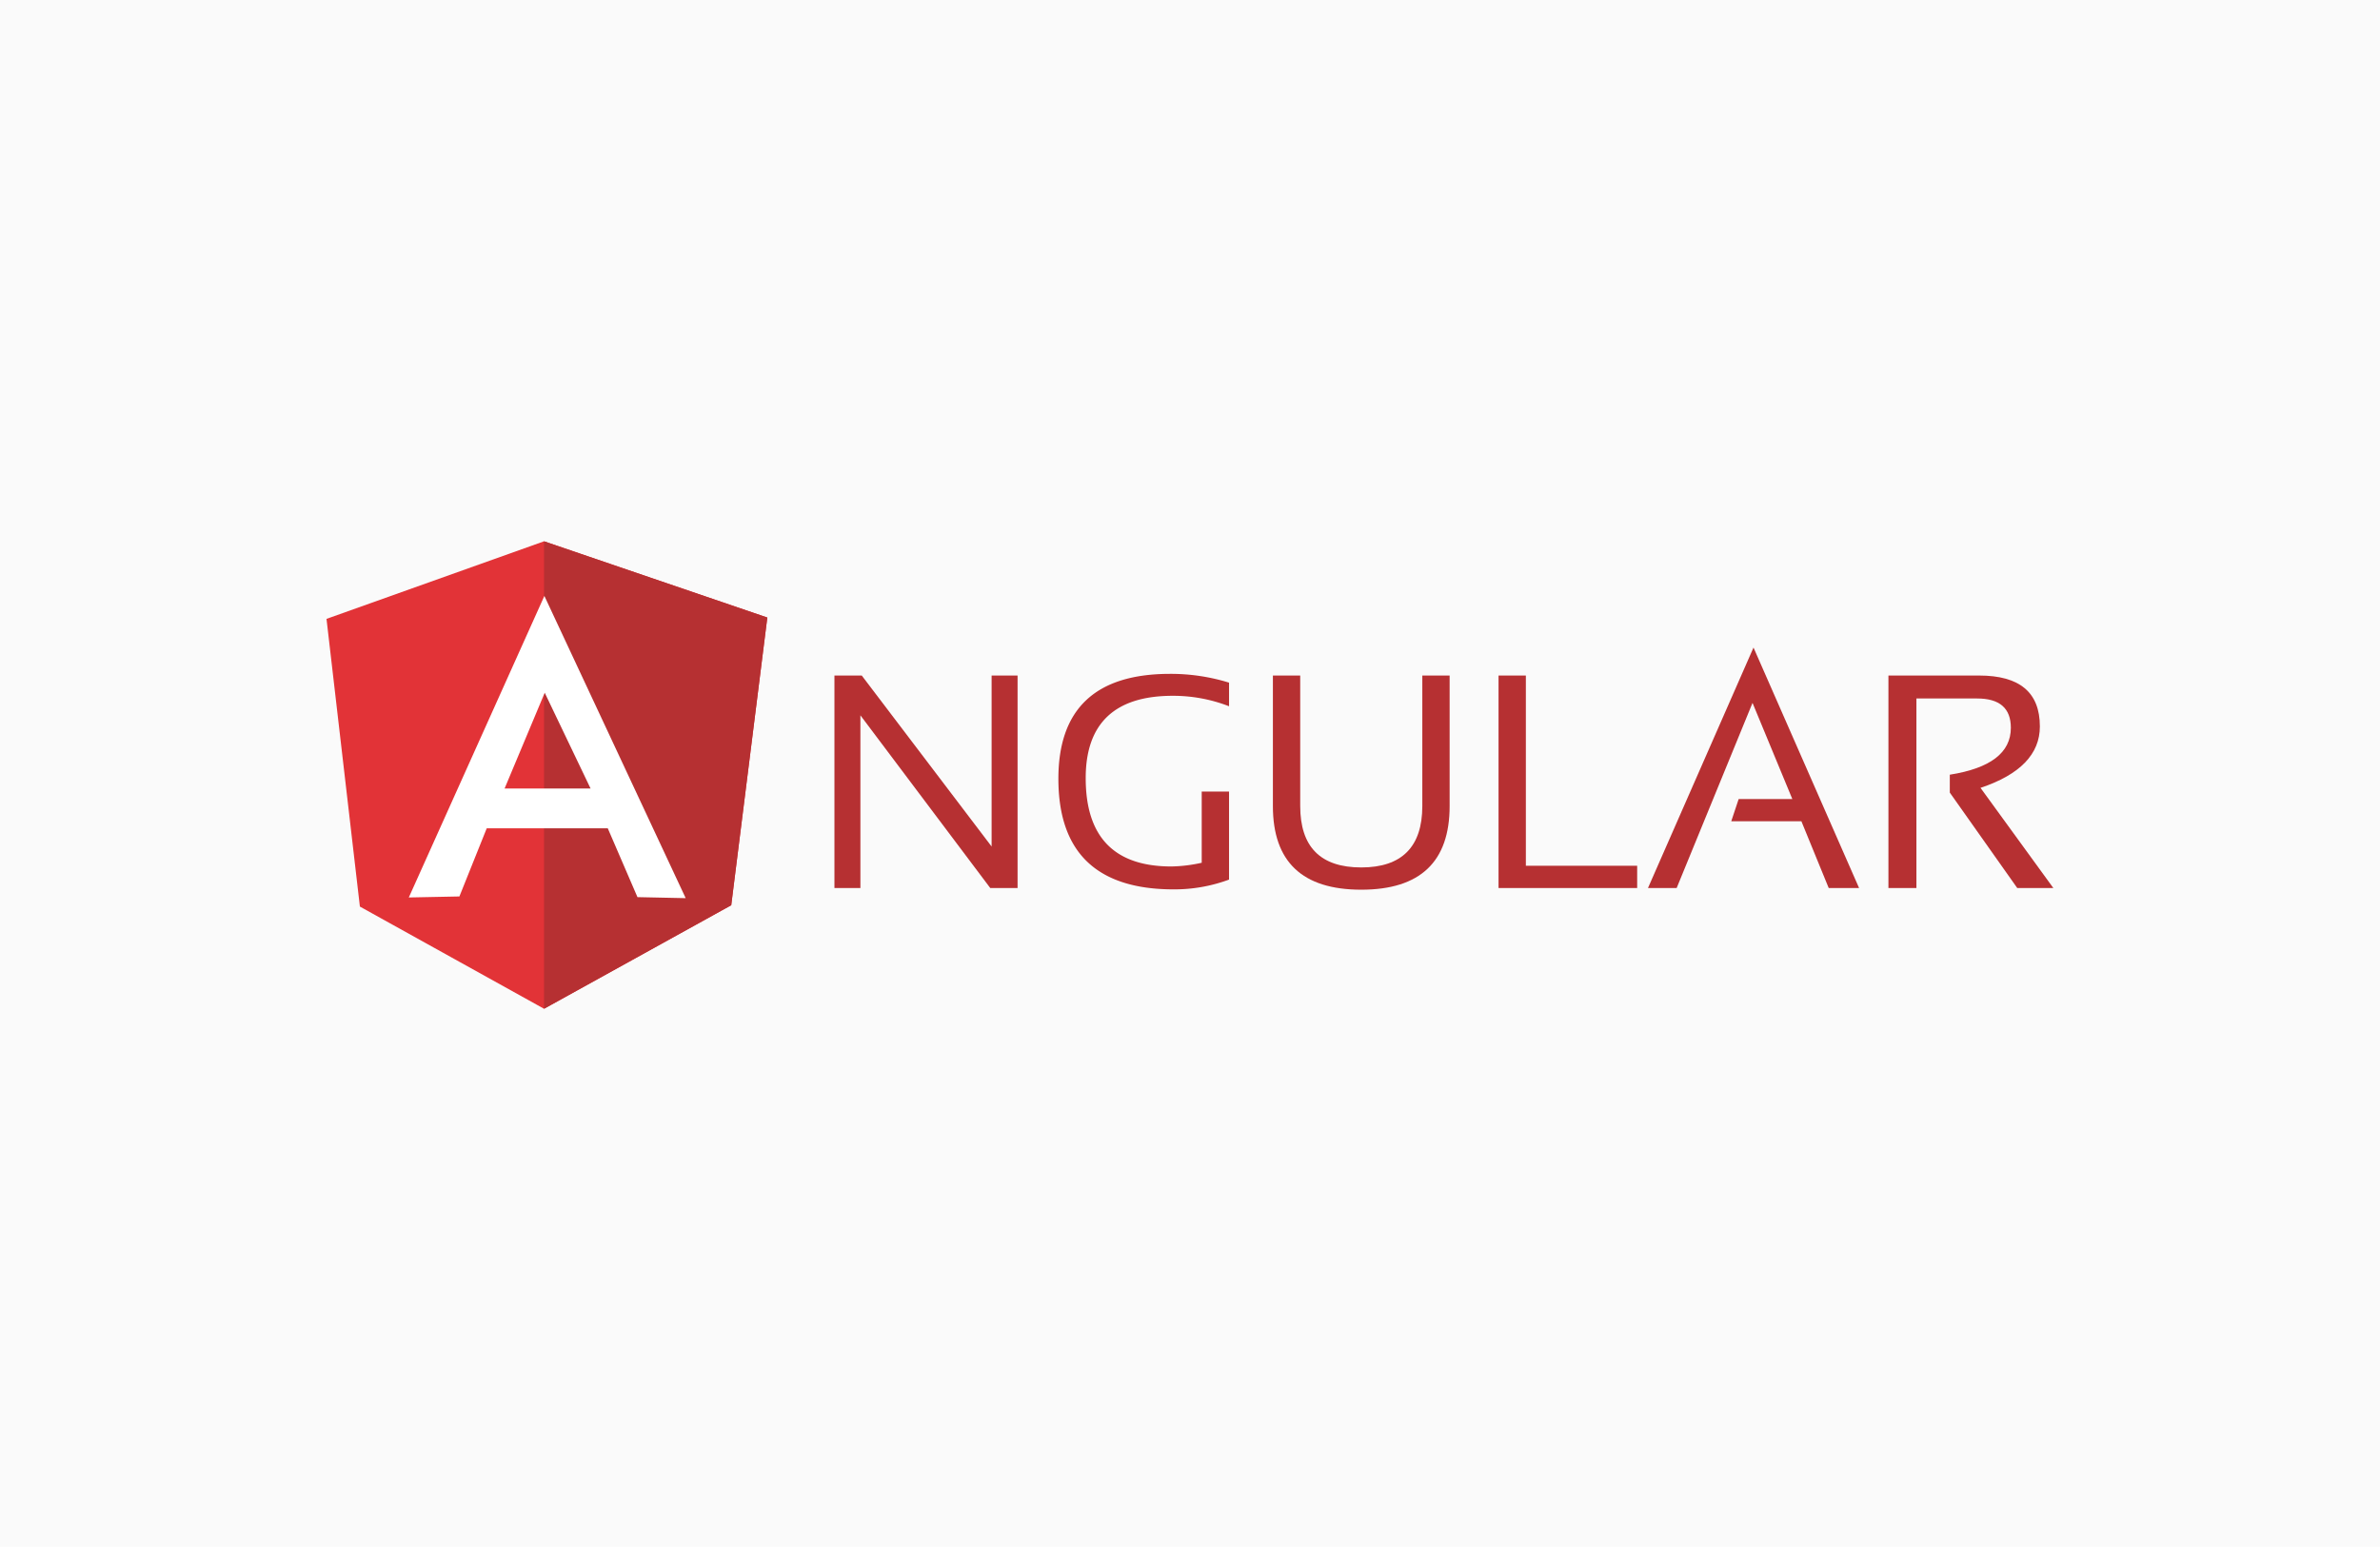 <?xml version="1.0" encoding="UTF-8"?>
<svg xmlns="http://www.w3.org/2000/svg" width="277" height="180" viewBox="0 0 277 180">
  <g id="Group_25935" data-name="Group 25935" transform="translate(-1123 -3867)">
    <rect id="Rectangle_4210" data-name="Rectangle 4210" width="277" height="180" transform="translate(1123 3867)" fill="#fafafa"></rect>
    <g id="Group_503" data-name="Group 503" transform="translate(1161 3930)">
      <g id="Group_501" data-name="Group 501" transform="translate(59.117 12.366)">
        <path id="Path_535" data-name="Path 535" d="M-103.722,5.961V-18.77h3.18l15.113,19.9v-19.9h3.022V5.961h-3.18l-15.113-20.1v20.1Z" transform="translate(103.722 22.027)" fill="#b63032"></path>
        <path id="Path_536" data-name="Path 536" d="M-63.455,5.022A18.348,18.348,0,0,1-69.893,6.16q-13.425,0-13.425-12.875,0-12.189,12.954-12.208A22.968,22.968,0,0,1-63.455-17.9v2.748a17.973,17.973,0,0,0-6.556-1.217c-6.751,0-10.128,3.219-10.128,9.578,0,6.87,3.337,10.285,9.97,10.285a17.294,17.294,0,0,0,3.533-.432V-5.225h3.18V5.022Z" transform="translate(109.383 21.985)" fill="#b63032"></path>
        <path id="Path_537" data-name="Path 537" d="M-63.774-3.579V-18.77h3.18V-3.579c0,4.75,2.356,7.145,7.105,7.145,4.711,0,7.105-2.394,7.105-7.145V-18.77h3.18V-3.579c0,6.477-3.415,9.735-10.285,9.735S-63.774,2.9-63.774-3.579Z" transform="translate(114.805 22.027)" fill="#b63032"></path>
        <path id="Path_538" data-name="Path 538" d="M-40.036-18.77V3.369h12.955V5.961H-43.216V-18.77Z" transform="translate(120.509 22.027)" fill="#b63032"></path>
        <path id="Path_539" data-name="Path 539" d="M-26.266,6.669H-29.6L-17.317-21.32-5.03,6.669H-8.564L-11.743-1.1h-8.165l.864-2.591H-12.8l-4.632-11.188-8.831,21.55Z" transform="translate(124.285 21.32)" fill="#b63032"></path>
        <path id="Path_540" data-name="Path 540" d="M-7.693,5.961V-18.77H2.866c4.71,0,7.066,1.962,7.066,5.927,0,3.219-2.316,5.613-6.908,7.145L11.5,5.961H7.3L-.55-5.147V-7.228c4.711-.746,7.105-2.551,7.105-5.456,0-2.276-1.3-3.415-3.926-3.415H-4.436V5.961Z" transform="translate(130.364 22.027)" fill="#b63032"></path>
      </g>
      <g id="Group_502" data-name="Group 502">
        <path id="Path_541" data-name="Path 541" d="M0,9.029,25.319,0,51.306,8.872l-4.2,33.484L25.319,54.407,3.886,42.513,0,9.029Z" fill="#e23337"></path>
        <path id="Path_542" data-name="Path 542" d="M45.807,8.872,19.82,0V54.407L41.607,42.356l4.2-33.484Z" transform="translate(5.499)" fill="#b63032"></path>
        <path id="Path_543" data-name="Path 543" d="M23.278,4.978h0L7.5,40.072l5.888-.118,3.18-7.929H30.658l3.454,8.008,5.613.118L23.278,4.978Zm.04,11.266,5.338,11.148H18.646l4.672-11.148Z" transform="translate(2.08 1.381)" fill="#fff"></path>
      </g>
    </g>
  </g>
</svg>
